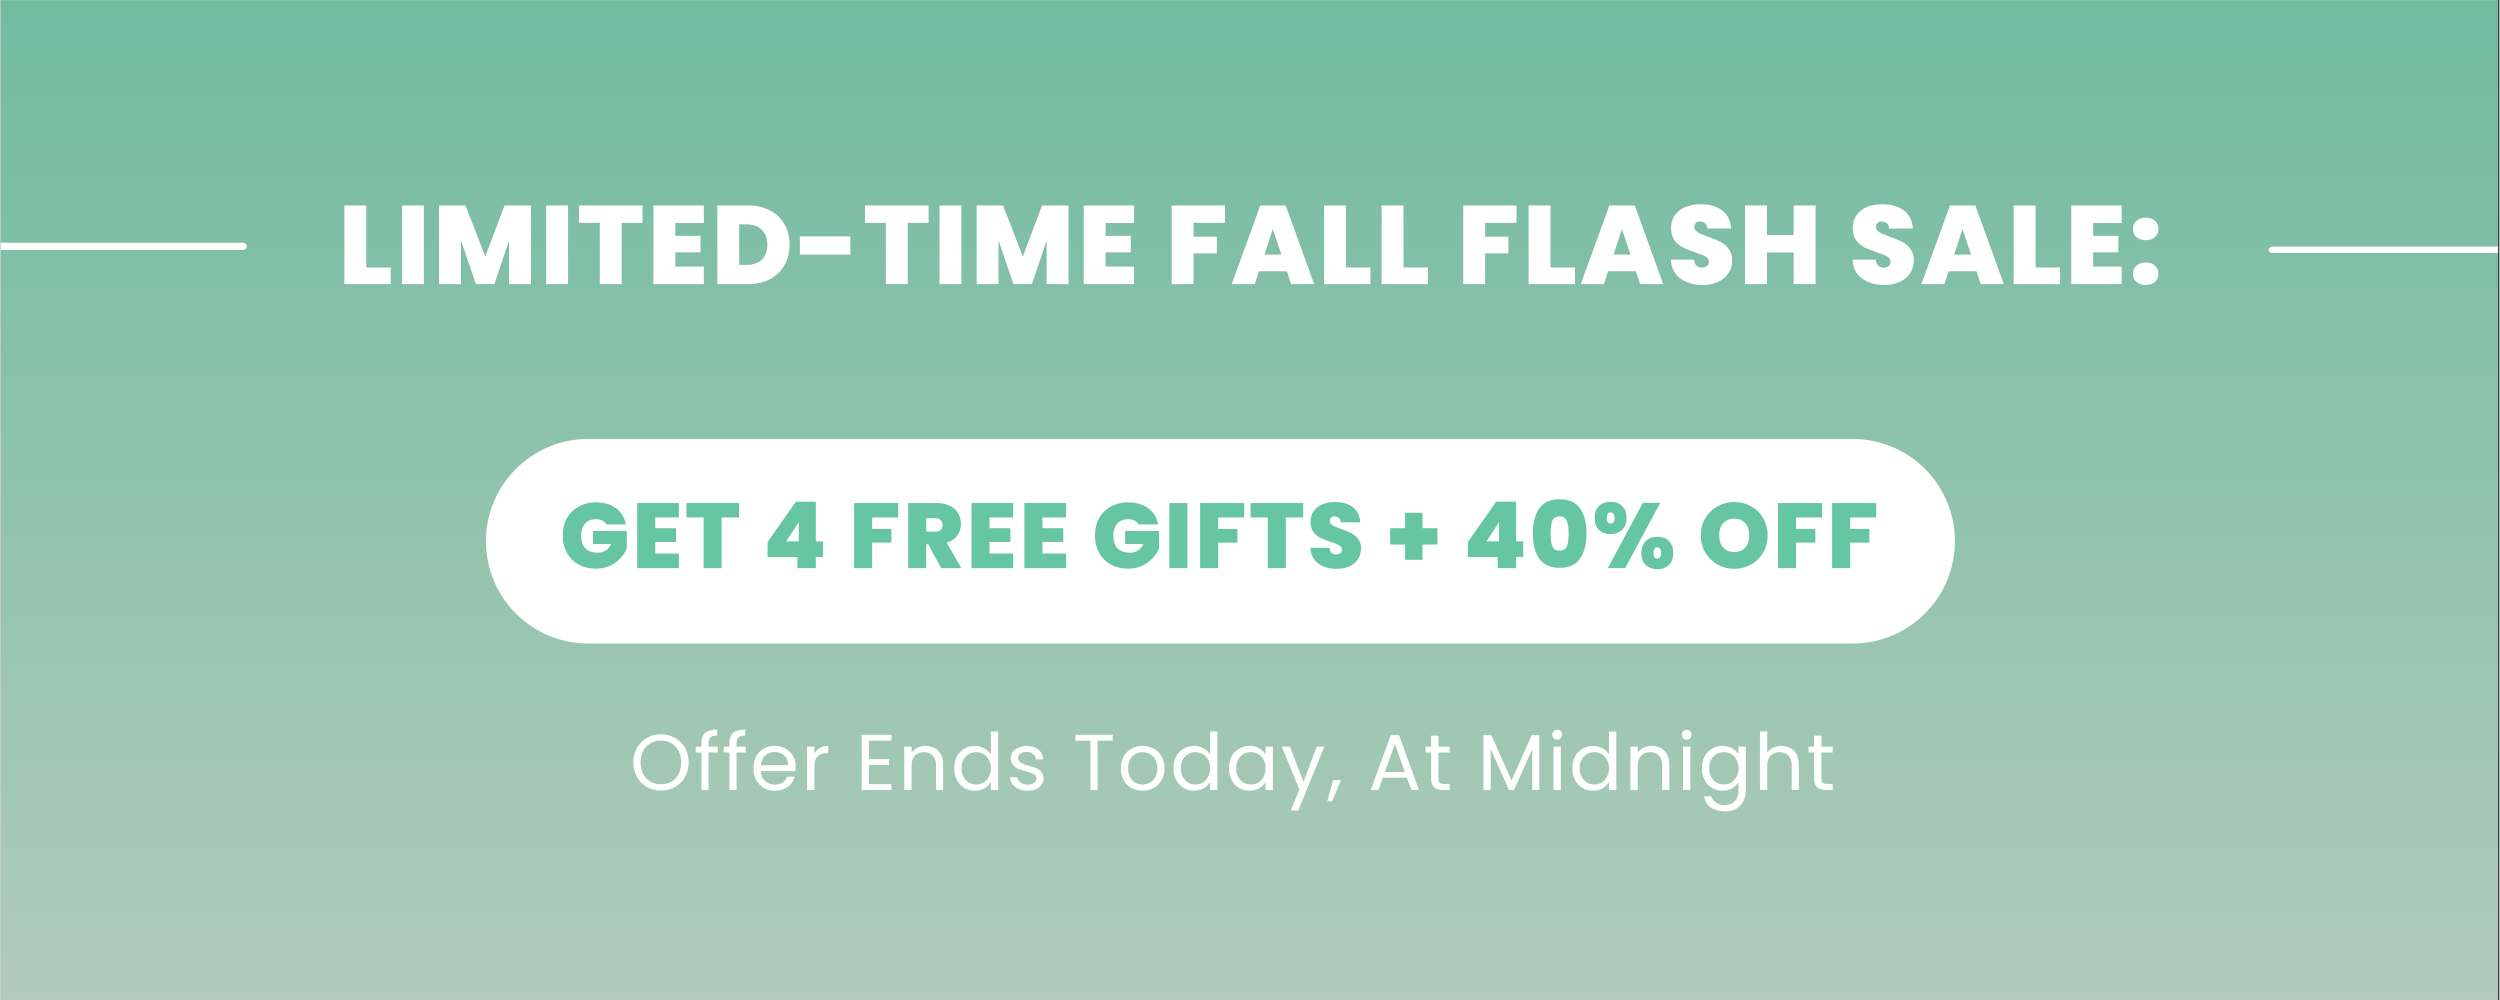 <svg xmlns="http://www.w3.org/2000/svg" xmlns:xlink="http://www.w3.org/1999/xlink" width="300" zoomAndPan="magnify" viewBox="0 0 224.88 90" height="120" preserveAspectRatio="xMidYMid meet" version="1.0"><rect x="0" y="0" width="224.88" height="90" fill="#333333" stroke="none"/><defs><g/><clipPath id="584a16d416"><path d="M 0 0.023 L 224.762 0.023 L 224.762 89.977 L 0 89.977 Z M 0 0.023 " clip-rule="nonzero"/></clipPath><linearGradient x1="150" gradientTransform="matrix(0.75, 0, 0, 0.75, 0, 0.024)" y1="-0" x2="150" gradientUnits="userSpaceOnUse" y2="120" id="a1ad4e2ee7"><stop stop-opacity="1" stop-color="rgb(44.31%, 73.329%, 63.139%)" offset="0"/><stop stop-opacity="1" stop-color="rgb(44.408%, 73.354%, 63.179%)" offset="0.008"/><stop stop-opacity="1" stop-color="rgb(44.603%, 73.402%, 63.258%)" offset="0.016"/><stop stop-opacity="1" stop-color="rgb(44.8%, 73.451%, 63.338%)" offset="0.023"/><stop stop-opacity="1" stop-color="rgb(44.995%, 73.502%, 63.417%)" offset="0.031"/><stop stop-opacity="1" stop-color="rgb(45.192%, 73.55%, 63.498%)" offset="0.039"/><stop stop-opacity="1" stop-color="rgb(45.387%, 73.599%, 63.577%)" offset="0.047"/><stop stop-opacity="1" stop-color="rgb(45.584%, 73.648%, 63.657%)" offset="0.055"/><stop stop-opacity="1" stop-color="rgb(45.779%, 73.697%, 63.736%)" offset="0.062"/><stop stop-opacity="1" stop-color="rgb(45.976%, 73.746%, 63.815%)" offset="0.07"/><stop stop-opacity="1" stop-color="rgb(46.172%, 73.795%, 63.895%)" offset="0.078"/><stop stop-opacity="1" stop-color="rgb(46.368%, 73.845%, 63.976%)" offset="0.086"/><stop stop-opacity="1" stop-color="rgb(46.564%, 73.894%, 64.055%)" offset="0.094"/><stop stop-opacity="1" stop-color="rgb(46.761%, 73.943%, 64.134%)" offset="0.102"/><stop stop-opacity="1" stop-color="rgb(46.956%, 73.991%, 64.214%)" offset="0.109"/><stop stop-opacity="1" stop-color="rgb(47.153%, 74.04%, 64.293%)" offset="0.117"/><stop stop-opacity="1" stop-color="rgb(47.348%, 74.089%, 64.374%)" offset="0.125"/><stop stop-opacity="1" stop-color="rgb(47.545%, 74.139%, 64.453%)" offset="0.133"/><stop stop-opacity="1" stop-color="rgb(47.74%, 74.188%, 64.532%)" offset="0.141"/><stop stop-opacity="1" stop-color="rgb(47.937%, 74.237%, 64.612%)" offset="0.148"/><stop stop-opacity="1" stop-color="rgb(48.132%, 74.286%, 64.691%)" offset="0.156"/><stop stop-opacity="1" stop-color="rgb(48.329%, 74.335%, 64.771%)" offset="0.164"/><stop stop-opacity="1" stop-color="rgb(48.524%, 74.384%, 64.851%)" offset="0.172"/><stop stop-opacity="1" stop-color="rgb(48.721%, 74.432%, 64.931%)" offset="0.18"/><stop stop-opacity="1" stop-color="rgb(48.917%, 74.483%, 65.01%)" offset="0.188"/><stop stop-opacity="1" stop-color="rgb(49.113%, 74.532%, 65.089%)" offset="0.195"/><stop stop-opacity="1" stop-color="rgb(49.309%, 74.58%, 65.169%)" offset="0.203"/><stop stop-opacity="1" stop-color="rgb(49.506%, 74.629%, 65.248%)" offset="0.211"/><stop stop-opacity="1" stop-color="rgb(49.701%, 74.678%, 65.329%)" offset="0.219"/><stop stop-opacity="1" stop-color="rgb(49.898%, 74.727%, 65.408%)" offset="0.227"/><stop stop-opacity="1" stop-color="rgb(50.093%, 74.777%, 65.488%)" offset="0.234"/><stop stop-opacity="1" stop-color="rgb(50.29%, 74.826%, 65.567%)" offset="0.242"/><stop stop-opacity="1" stop-color="rgb(50.485%, 74.875%, 65.646%)" offset="0.25"/><stop stop-opacity="1" stop-color="rgb(50.682%, 74.924%, 65.726%)" offset="0.258"/><stop stop-opacity="1" stop-color="rgb(50.877%, 74.973%, 65.807%)" offset="0.266"/><stop stop-opacity="1" stop-color="rgb(51.074%, 75.021%, 65.886%)" offset="0.273"/><stop stop-opacity="1" stop-color="rgb(51.27%, 75.07%, 65.965%)" offset="0.281"/><stop stop-opacity="1" stop-color="rgb(51.466%, 75.121%, 66.045%)" offset="0.289"/><stop stop-opacity="1" stop-color="rgb(51.662%, 75.169%, 66.124%)" offset="0.297"/><stop stop-opacity="1" stop-color="rgb(51.859%, 75.218%, 66.203%)" offset="0.305"/><stop stop-opacity="1" stop-color="rgb(52.054%, 75.267%, 66.284%)" offset="0.312"/><stop stop-opacity="1" stop-color="rgb(52.251%, 75.316%, 66.364%)" offset="0.32"/><stop stop-opacity="1" stop-color="rgb(52.446%, 75.365%, 66.443%)" offset="0.328"/><stop stop-opacity="1" stop-color="rgb(52.643%, 75.414%, 66.522%)" offset="0.336"/><stop stop-opacity="1" stop-color="rgb(52.84%, 75.464%, 66.602%)" offset="0.344"/><stop stop-opacity="1" stop-color="rgb(53.035%, 75.513%, 66.682%)" offset="0.352"/><stop stop-opacity="1" stop-color="rgb(53.232%, 75.562%, 66.762%)" offset="0.359"/><stop stop-opacity="1" stop-color="rgb(53.427%, 75.61%, 66.841%)" offset="0.367"/><stop stop-opacity="1" stop-color="rgb(53.624%, 75.659%, 66.92%)" offset="0.375"/><stop stop-opacity="1" stop-color="rgb(53.819%, 75.708%, 67%)" offset="0.383"/><stop stop-opacity="1" stop-color="rgb(54.016%, 75.758%, 67.079%)" offset="0.391"/><stop stop-opacity="1" stop-color="rgb(54.211%, 75.807%, 67.16%)" offset="0.398"/><stop stop-opacity="1" stop-color="rgb(54.408%, 75.856%, 67.239%)" offset="0.406"/><stop stop-opacity="1" stop-color="rgb(54.604%, 75.905%, 67.319%)" offset="0.414"/><stop stop-opacity="1" stop-color="rgb(54.8%, 75.954%, 67.398%)" offset="0.422"/><stop stop-opacity="1" stop-color="rgb(54.996%, 76.003%, 67.477%)" offset="0.43"/><stop stop-opacity="1" stop-color="rgb(55.193%, 76.051%, 67.557%)" offset="0.438"/><stop stop-opacity="1" stop-color="rgb(55.388%, 76.102%, 67.638%)" offset="0.445"/><stop stop-opacity="1" stop-color="rgb(55.585%, 76.151%, 67.717%)" offset="0.453"/><stop stop-opacity="1" stop-color="rgb(55.78%, 76.199%, 67.796%)" offset="0.461"/><stop stop-opacity="1" stop-color="rgb(55.977%, 76.248%, 67.876%)" offset="0.469"/><stop stop-opacity="1" stop-color="rgb(56.172%, 76.297%, 67.955%)" offset="0.477"/><stop stop-opacity="1" stop-color="rgb(56.369%, 76.346%, 68.034%)" offset="0.484"/><stop stop-opacity="1" stop-color="rgb(56.564%, 76.396%, 68.115%)" offset="0.492"/><stop stop-opacity="1" stop-color="rgb(56.761%, 76.445%, 68.195%)" offset="0.5"/><stop stop-opacity="1" stop-color="rgb(56.956%, 76.494%, 68.274%)" offset="0.508"/><stop stop-opacity="1" stop-color="rgb(57.153%, 76.543%, 68.353%)" offset="0.516"/><stop stop-opacity="1" stop-color="rgb(57.349%, 76.591%, 68.433%)" offset="0.523"/><stop stop-opacity="1" stop-color="rgb(57.545%, 76.64%, 68.513%)" offset="0.531"/><stop stop-opacity="1" stop-color="rgb(57.741%, 76.689%, 68.593%)" offset="0.539"/><stop stop-opacity="1" stop-color="rgb(57.938%, 76.74%, 68.672%)" offset="0.547"/><stop stop-opacity="1" stop-color="rgb(58.133%, 76.788%, 68.752%)" offset="0.555"/><stop stop-opacity="1" stop-color="rgb(58.33%, 76.837%, 68.831%)" offset="0.562"/><stop stop-opacity="1" stop-color="rgb(58.525%, 76.886%, 68.91%)" offset="0.57"/><stop stop-opacity="1" stop-color="rgb(58.722%, 76.935%, 68.991%)" offset="0.578"/><stop stop-opacity="1" stop-color="rgb(58.917%, 76.984%, 69.07%)" offset="0.586"/><stop stop-opacity="1" stop-color="rgb(59.114%, 77.034%, 69.15%)" offset="0.594"/><stop stop-opacity="1" stop-color="rgb(59.309%, 77.083%, 69.229%)" offset="0.602"/><stop stop-opacity="1" stop-color="rgb(59.506%, 77.132%, 69.308%)" offset="0.609"/><stop stop-opacity="1" stop-color="rgb(59.702%, 77.18%, 69.388%)" offset="0.617"/><stop stop-opacity="1" stop-color="rgb(59.898%, 77.229%, 69.469%)" offset="0.625"/><stop stop-opacity="1" stop-color="rgb(60.094%, 77.278%, 69.548%)" offset="0.633"/><stop stop-opacity="1" stop-color="rgb(60.291%, 77.327%, 69.627%)" offset="0.641"/><stop stop-opacity="1" stop-color="rgb(60.486%, 77.377%, 69.707%)" offset="0.648"/><stop stop-opacity="1" stop-color="rgb(60.683%, 77.426%, 69.786%)" offset="0.656"/><stop stop-opacity="1" stop-color="rgb(60.88%, 77.475%, 69.865%)" offset="0.664"/><stop stop-opacity="1" stop-color="rgb(61.075%, 77.524%, 69.946%)" offset="0.672"/><stop stop-opacity="1" stop-color="rgb(61.272%, 77.573%, 70.026%)" offset="0.68"/><stop stop-opacity="1" stop-color="rgb(61.467%, 77.621%, 70.105%)" offset="0.688"/><stop stop-opacity="1" stop-color="rgb(61.664%, 77.672%, 70.184%)" offset="0.695"/><stop stop-opacity="1" stop-color="rgb(61.859%, 77.721%, 70.264%)" offset="0.703"/><stop stop-opacity="1" stop-color="rgb(62.056%, 77.769%, 70.343%)" offset="0.711"/><stop stop-opacity="1" stop-color="rgb(62.251%, 77.818%, 70.424%)" offset="0.719"/><stop stop-opacity="1" stop-color="rgb(62.448%, 77.867%, 70.503%)" offset="0.727"/><stop stop-opacity="1" stop-color="rgb(62.643%, 77.916%, 70.583%)" offset="0.734"/><stop stop-opacity="1" stop-color="rgb(62.84%, 77.965%, 70.662%)" offset="0.742"/><stop stop-opacity="1" stop-color="rgb(63.036%, 78.015%, 70.741%)" offset="0.75"/><stop stop-opacity="1" stop-color="rgb(63.232%, 78.064%, 70.822%)" offset="0.758"/><stop stop-opacity="1" stop-color="rgb(63.428%, 78.113%, 70.901%)" offset="0.766"/><stop stop-opacity="1" stop-color="rgb(63.625%, 78.162%, 70.981%)" offset="0.773"/><stop stop-opacity="1" stop-color="rgb(63.82%, 78.21%, 71.06%)" offset="0.781"/><stop stop-opacity="1" stop-color="rgb(64.017%, 78.259%, 71.14%)" offset="0.789"/><stop stop-opacity="1" stop-color="rgb(64.212%, 78.31%, 71.219%)" offset="0.797"/><stop stop-opacity="1" stop-color="rgb(64.409%, 78.358%, 71.3%)" offset="0.805"/><stop stop-opacity="1" stop-color="rgb(64.604%, 78.407%, 71.379%)" offset="0.812"/><stop stop-opacity="1" stop-color="rgb(64.801%, 78.456%, 71.458%)" offset="0.82"/><stop stop-opacity="1" stop-color="rgb(64.996%, 78.505%, 71.538%)" offset="0.828"/><stop stop-opacity="1" stop-color="rgb(65.193%, 78.554%, 71.617%)" offset="0.836"/><stop stop-opacity="1" stop-color="rgb(65.388%, 78.603%, 71.696%)" offset="0.844"/><stop stop-opacity="1" stop-color="rgb(65.585%, 78.653%, 71.777%)" offset="0.852"/><stop stop-opacity="1" stop-color="rgb(65.781%, 78.702%, 71.857%)" offset="0.859"/><stop stop-opacity="1" stop-color="rgb(65.977%, 78.751%, 71.936%)" offset="0.867"/><stop stop-opacity="1" stop-color="rgb(66.173%, 78.799%, 72.015%)" offset="0.875"/><stop stop-opacity="1" stop-color="rgb(66.37%, 78.848%, 72.095%)" offset="0.883"/><stop stop-opacity="1" stop-color="rgb(66.565%, 78.897%, 72.174%)" offset="0.891"/><stop stop-opacity="1" stop-color="rgb(66.762%, 78.947%, 72.255%)" offset="0.898"/><stop stop-opacity="1" stop-color="rgb(66.957%, 78.996%, 72.334%)" offset="0.906"/><stop stop-opacity="1" stop-color="rgb(67.154%, 79.045%, 72.414%)" offset="0.914"/><stop stop-opacity="1" stop-color="rgb(67.349%, 79.094%, 72.493%)" offset="0.922"/><stop stop-opacity="1" stop-color="rgb(67.546%, 79.143%, 72.572%)" offset="0.93"/><stop stop-opacity="1" stop-color="rgb(67.741%, 79.192%, 72.652%)" offset="0.938"/><stop stop-opacity="1" stop-color="rgb(67.938%, 79.24%, 72.733%)" offset="0.945"/><stop stop-opacity="1" stop-color="rgb(68.134%, 79.291%, 72.812%)" offset="0.953"/><stop stop-opacity="1" stop-color="rgb(68.33%, 79.34%, 72.891%)" offset="0.961"/><stop stop-opacity="1" stop-color="rgb(68.526%, 79.388%, 72.971%)" offset="0.969"/><stop stop-opacity="1" stop-color="rgb(68.723%, 79.437%, 73.05%)" offset="0.977"/><stop stop-opacity="1" stop-color="rgb(68.919%, 79.486%, 73.131%)" offset="0.984"/><stop stop-opacity="1" stop-color="rgb(69.115%, 79.535%, 73.21%)" offset="0.992"/><stop stop-opacity="1" stop-color="rgb(69.312%, 79.585%, 73.289%)" offset="1"/></linearGradient><clipPath id="7d171865e5"><path d="M 0 21.75 L 23 21.75 L 23 22.5 L 0 22.5 Z M 0 21.75 " clip-rule="nonzero"/></clipPath><clipPath id="3ae0cb92da"><path d="M 204 22.02 L 224.762 22.02 L 224.762 22.77 L 204 22.77 Z M 204 22.02 " clip-rule="nonzero"/></clipPath><clipPath id="49d19fb74f"><path d="M 0.223 4 L 6 4 L 6 12 L 0.223 12 Z M 0.223 4 " clip-rule="nonzero"/></clipPath><clipPath id="bdd27f1b0f"><rect x="0" width="166" y="0" height="16"/></clipPath><clipPath id="2b97aa73ea"><path d="M 0.176 0.363 L 133 0.363 L 133 19 L 0.176 19 Z M 0.176 0.363 " clip-rule="nonzero"/></clipPath><clipPath id="7649b6817d"><rect x="0" width="134" y="0" height="20"/></clipPath><clipPath id="faff0e7f38"><rect x="0" width="111" y="0" height="12"/></clipPath></defs><g clip-path="url(#584a16d416)"><path fill="#ffffff" d="M 0 0.023 L 224.879 0.023 L 224.879 89.977 L 0 89.977 Z M 0 0.023 " fill-opacity="1" fill-rule="nonzero"/><path fill="url(#a1ad4e2ee7)" d="M 0 0.023 L 0 89.977 L 224.762 89.977 L 224.762 0.023 Z M 0 0.023 " fill-rule="nonzero"/></g><g clip-path="url(#7d171865e5)"><path fill="#ffffff" d="M -96.473 21.844 L 21.82 21.844 C 22 21.844 22.148 21.988 22.148 22.172 C 22.148 22.352 22 22.5 21.82 22.5 L -96.473 22.5 C -96.652 22.5 -96.801 22.352 -96.801 22.172 C -96.801 21.988 -96.652 21.844 -96.473 21.844 Z M -96.473 21.844 " fill-opacity="0.996" fill-rule="nonzero"/></g><g clip-path="url(#3ae0cb92da)"><path fill="#ffffff" d="M 204.402 22.203 L 306.094 22.203 C 306.25 22.203 306.375 22.332 306.375 22.484 C 306.375 22.641 306.25 22.77 306.094 22.77 L 204.402 22.77 C 204.246 22.77 204.121 22.641 204.121 22.484 C 204.121 22.332 204.246 22.203 204.402 22.203 Z M 204.402 22.203 " fill-opacity="0.996" fill-rule="nonzero"/></g><g transform="matrix(1, 0, 0, 1, 30, 14)"><g clip-path="url(#bdd27f1b0f)"><g clip-path="url(#49d19fb74f)"><g fill="#ffffff" fill-opacity="1"><g transform="translate(0.374, 11.571)"><g><path d="M 2.531 -1.5 L 4.734 -1.5 L 4.734 0 L 0.562 0 L 0.562 -7.078 L 2.531 -7.078 Z M 2.531 -1.5 "/></g></g></g></g><g fill="#ffffff" fill-opacity="1"><g transform="translate(5.554, 11.571)"><g><path d="M 2.531 -7.078 L 2.531 0 L 0.562 0 L 0.562 -7.078 Z M 2.531 -7.078 "/></g></g></g><g fill="#ffffff" fill-opacity="1"><g transform="translate(8.896, 11.571)"><g><path d="M 8.828 -7.078 L 8.828 0 L 6.859 0 L 6.859 -3.906 L 5.531 0 L 3.875 0 L 2.531 -3.938 L 2.531 0 L 0.562 0 L 0.562 -7.078 L 2.938 -7.078 L 4.719 -2.484 L 6.453 -7.078 Z M 8.828 -7.078 "/></g></g></g><g fill="#ffffff" fill-opacity="1"><g transform="translate(18.532, 11.571)"><g><path d="M 2.531 -7.078 L 2.531 0 L 0.562 0 L 0.562 -7.078 Z M 2.531 -7.078 "/></g></g></g><g fill="#ffffff" fill-opacity="1"><g transform="translate(21.874, 11.571)"><g><path d="M 5.891 -7.078 L 5.891 -5.516 L 4.016 -5.516 L 4.016 0 L 2.047 0 L 2.047 -5.516 L 0.172 -5.516 L 0.172 -7.078 Z M 5.891 -7.078 "/></g></g></g><g fill="#ffffff" fill-opacity="1"><g transform="translate(28.188, 11.571)"><g><path d="M 2.531 -5.5 L 2.531 -4.344 L 4.797 -4.344 L 4.797 -2.859 L 2.531 -2.859 L 2.531 -1.578 L 5.094 -1.578 L 5.094 0 L 0.562 0 L 0.562 -7.078 L 5.094 -7.078 L 5.094 -5.5 Z M 2.531 -5.5 "/></g></g></g><g fill="#ffffff" fill-opacity="1"><g transform="translate(33.939, 11.571)"><g><path d="M 3.359 -7.078 C 4.109 -7.078 4.758 -6.926 5.312 -6.625 C 5.875 -6.332 6.305 -5.914 6.609 -5.375 C 6.91 -4.844 7.062 -4.234 7.062 -3.547 C 7.062 -2.859 6.91 -2.25 6.609 -1.719 C 6.305 -1.188 5.875 -0.766 5.312 -0.453 C 4.75 -0.148 4.098 0 3.359 0 L 0.562 0 L 0.562 -7.078 Z M 3.219 -1.734 C 3.789 -1.734 4.238 -1.891 4.562 -2.203 C 4.895 -2.523 5.062 -2.973 5.062 -3.547 C 5.062 -4.129 4.895 -4.578 4.562 -4.891 C 4.238 -5.211 3.789 -5.375 3.219 -5.375 L 2.531 -5.375 L 2.531 -1.734 Z M 3.219 -1.734 "/></g></g></g><g fill="#ffffff" fill-opacity="1"><g transform="translate(41.568, 11.571)"><g><path d="M 4.906 -4.297 L 4.906 -2.656 L 0.359 -2.656 L 0.359 -4.297 Z M 4.906 -4.297 "/></g></g></g><g fill="#ffffff" fill-opacity="1"><g transform="translate(47.62, 11.571)"><g><path d="M 5.891 -7.078 L 5.891 -5.516 L 4.016 -5.516 L 4.016 0 L 2.047 0 L 2.047 -5.516 L 0.172 -5.516 L 0.172 -7.078 Z M 5.891 -7.078 "/></g></g></g><g fill="#ffffff" fill-opacity="1"><g transform="translate(53.934, 11.571)"><g><path d="M 2.531 -7.078 L 2.531 0 L 0.562 0 L 0.562 -7.078 Z M 2.531 -7.078 "/></g></g></g><g fill="#ffffff" fill-opacity="1"><g transform="translate(57.276, 11.571)"><g><path d="M 8.828 -7.078 L 8.828 0 L 6.859 0 L 6.859 -3.906 L 5.531 0 L 3.875 0 L 2.531 -3.938 L 2.531 0 L 0.562 0 L 0.562 -7.078 L 2.938 -7.078 L 4.719 -2.484 L 6.453 -7.078 Z M 8.828 -7.078 "/></g></g></g><g fill="#ffffff" fill-opacity="1"><g transform="translate(66.912, 11.571)"><g><path d="M 2.531 -5.5 L 2.531 -4.344 L 4.797 -4.344 L 4.797 -2.859 L 2.531 -2.859 L 2.531 -1.578 L 5.094 -1.578 L 5.094 0 L 0.562 0 L 0.562 -7.078 L 5.094 -7.078 L 5.094 -5.5 Z M 2.531 -5.5 "/></g></g></g><g fill="#ffffff" fill-opacity="1"><g transform="translate(72.663, 11.571)"><g/></g></g><g fill="#ffffff" fill-opacity="1"><g transform="translate(74.831, 11.571)"><g><path d="M 5.359 -7.078 L 5.359 -5.516 L 2.531 -5.516 L 2.531 -4.266 L 4.625 -4.266 L 4.625 -2.766 L 2.531 -2.766 L 2.531 0 L 0.562 0 L 0.562 -7.078 Z M 5.359 -7.078 "/></g></g></g><g fill="#ffffff" fill-opacity="1"><g transform="translate(80.713, 11.571)"><g><path d="M 5.047 -1.156 L 2.531 -1.156 L 2.156 0 L 0.078 0 L 2.656 -7.078 L 4.938 -7.078 L 7.5 0 L 5.422 0 Z M 4.547 -2.656 L 3.781 -4.953 L 3.031 -2.656 Z M 4.547 -2.656 "/></g></g></g><g fill="#ffffff" fill-opacity="1"><g transform="translate(88.542, 11.571)"><g><path d="M 2.531 -1.5 L 4.734 -1.5 L 4.734 0 L 0.562 0 L 0.562 -7.078 L 2.531 -7.078 Z M 2.531 -1.5 "/></g></g></g><g fill="#ffffff" fill-opacity="1"><g transform="translate(93.722, 11.571)"><g><path d="M 2.531 -1.5 L 4.734 -1.5 L 4.734 0 L 0.562 0 L 0.562 -7.078 L 2.531 -7.078 Z M 2.531 -1.5 "/></g></g></g><g fill="#ffffff" fill-opacity="1"><g transform="translate(98.901, 11.571)"><g/></g></g><g fill="#ffffff" fill-opacity="1"><g transform="translate(101.069, 11.571)"><g><path d="M 5.359 -7.078 L 5.359 -5.516 L 2.531 -5.516 L 2.531 -4.266 L 4.625 -4.266 L 4.625 -2.766 L 2.531 -2.766 L 2.531 0 L 0.562 0 L 0.562 -7.078 Z M 5.359 -7.078 "/></g></g></g><g fill="#ffffff" fill-opacity="1"><g transform="translate(106.951, 11.571)"><g><path d="M 2.531 -1.5 L 4.734 -1.5 L 4.734 0 L 0.562 0 L 0.562 -7.078 L 2.531 -7.078 Z M 2.531 -1.5 "/></g></g></g><g fill="#ffffff" fill-opacity="1"><g transform="translate(112.13, 11.571)"><g><path d="M 5.047 -1.156 L 2.531 -1.156 L 2.156 0 L 0.078 0 L 2.656 -7.078 L 4.938 -7.078 L 7.5 0 L 5.422 0 Z M 4.547 -2.656 L 3.781 -4.953 L 3.031 -2.656 Z M 4.547 -2.656 "/></g></g></g><g fill="#ffffff" fill-opacity="1"><g transform="translate(119.959, 11.571)"><g><path d="M 3.234 0.078 C 2.41 0.078 1.734 -0.117 1.203 -0.516 C 0.672 -0.91 0.391 -1.473 0.359 -2.203 L 2.453 -2.203 C 2.473 -1.953 2.547 -1.77 2.672 -1.656 C 2.797 -1.539 2.961 -1.484 3.172 -1.484 C 3.348 -1.484 3.492 -1.531 3.609 -1.625 C 3.723 -1.719 3.781 -1.844 3.781 -2 C 3.781 -2.207 3.68 -2.367 3.484 -2.484 C 3.297 -2.598 2.984 -2.723 2.547 -2.859 C 2.086 -3.016 1.711 -3.164 1.422 -3.312 C 1.141 -3.457 0.895 -3.664 0.688 -3.938 C 0.477 -4.219 0.375 -4.582 0.375 -5.031 C 0.375 -5.488 0.488 -5.879 0.719 -6.203 C 0.945 -6.523 1.258 -6.77 1.656 -6.938 C 2.062 -7.102 2.52 -7.188 3.031 -7.188 C 3.852 -7.188 4.508 -6.992 5 -6.609 C 5.488 -6.223 5.75 -5.688 5.781 -5 L 3.641 -5 C 3.641 -5.207 3.578 -5.363 3.453 -5.469 C 3.328 -5.582 3.164 -5.641 2.969 -5.641 C 2.82 -5.641 2.703 -5.594 2.609 -5.5 C 2.516 -5.414 2.469 -5.297 2.469 -5.141 C 2.469 -5.004 2.52 -4.883 2.625 -4.781 C 2.727 -4.688 2.859 -4.602 3.016 -4.531 C 3.172 -4.469 3.398 -4.379 3.703 -4.266 C 4.148 -4.109 4.52 -3.957 4.812 -3.812 C 5.102 -3.664 5.352 -3.453 5.562 -3.172 C 5.77 -2.898 5.875 -2.562 5.875 -2.156 C 5.875 -1.727 5.77 -1.348 5.562 -1.016 C 5.352 -0.68 5.047 -0.414 4.641 -0.219 C 4.242 -0.02 3.773 0.078 3.234 0.078 Z M 3.234 0.078 "/></g></g></g><g fill="#ffffff" fill-opacity="1"><g transform="translate(126.433, 11.571)"><g><path d="M 6.906 -7.078 L 6.906 0 L 4.938 0 L 4.938 -2.844 L 2.531 -2.844 L 2.531 0 L 0.562 0 L 0.562 -7.078 L 2.531 -7.078 L 2.531 -4.422 L 4.938 -4.422 L 4.938 -7.078 Z M 6.906 -7.078 "/></g></g></g><g fill="#ffffff" fill-opacity="1"><g transform="translate(134.142, 11.571)"><g/></g></g><g fill="#ffffff" fill-opacity="1"><g transform="translate(136.31, 11.571)"><g><path d="M 3.234 0.078 C 2.41 0.078 1.734 -0.117 1.203 -0.516 C 0.672 -0.91 0.391 -1.473 0.359 -2.203 L 2.453 -2.203 C 2.473 -1.953 2.547 -1.77 2.672 -1.656 C 2.797 -1.539 2.961 -1.484 3.172 -1.484 C 3.348 -1.484 3.492 -1.531 3.609 -1.625 C 3.723 -1.719 3.781 -1.844 3.781 -2 C 3.781 -2.207 3.68 -2.367 3.484 -2.484 C 3.297 -2.598 2.984 -2.723 2.547 -2.859 C 2.086 -3.016 1.711 -3.164 1.422 -3.312 C 1.141 -3.457 0.895 -3.664 0.688 -3.938 C 0.477 -4.219 0.375 -4.582 0.375 -5.031 C 0.375 -5.488 0.488 -5.879 0.719 -6.203 C 0.945 -6.523 1.258 -6.77 1.656 -6.938 C 2.062 -7.102 2.52 -7.188 3.031 -7.188 C 3.852 -7.188 4.508 -6.992 5 -6.609 C 5.488 -6.223 5.75 -5.688 5.781 -5 L 3.641 -5 C 3.641 -5.207 3.578 -5.363 3.453 -5.469 C 3.328 -5.582 3.164 -5.641 2.969 -5.641 C 2.82 -5.641 2.703 -5.594 2.609 -5.5 C 2.516 -5.414 2.469 -5.297 2.469 -5.141 C 2.469 -5.004 2.52 -4.883 2.625 -4.781 C 2.727 -4.688 2.859 -4.602 3.016 -4.531 C 3.172 -4.469 3.398 -4.379 3.703 -4.266 C 4.148 -4.109 4.52 -3.957 4.812 -3.812 C 5.102 -3.664 5.352 -3.453 5.562 -3.172 C 5.77 -2.898 5.875 -2.562 5.875 -2.156 C 5.875 -1.727 5.77 -1.348 5.562 -1.016 C 5.352 -0.68 5.047 -0.414 4.641 -0.219 C 4.242 -0.02 3.773 0.078 3.234 0.078 Z M 3.234 0.078 "/></g></g></g><g fill="#ffffff" fill-opacity="1"><g transform="translate(142.784, 11.571)"><g><path d="M 5.047 -1.156 L 2.531 -1.156 L 2.156 0 L 0.078 0 L 2.656 -7.078 L 4.938 -7.078 L 7.5 0 L 5.422 0 Z M 4.547 -2.656 L 3.781 -4.953 L 3.031 -2.656 Z M 4.547 -2.656 "/></g></g></g><g fill="#ffffff" fill-opacity="1"><g transform="translate(150.613, 11.571)"><g><path d="M 2.531 -1.5 L 4.734 -1.5 L 4.734 0 L 0.562 0 L 0.562 -7.078 L 2.531 -7.078 Z M 2.531 -1.5 "/></g></g></g><g fill="#ffffff" fill-opacity="1"><g transform="translate(155.793, 11.571)"><g><path d="M 2.531 -5.5 L 2.531 -4.344 L 4.797 -4.344 L 4.797 -2.859 L 2.531 -2.859 L 2.531 -1.578 L 5.094 -1.578 L 5.094 0 L 0.562 0 L 0.562 -7.078 L 5.094 -7.078 L 5.094 -5.5 Z M 2.531 -5.5 "/></g></g></g><g fill="#ffffff" fill-opacity="1"><g transform="translate(161.544, 11.571)"><g><path d="M 1.516 0.078 C 1.172 0.078 0.891 -0.016 0.672 -0.203 C 0.461 -0.398 0.359 -0.645 0.359 -0.938 C 0.359 -1.227 0.461 -1.469 0.672 -1.656 C 0.891 -1.852 1.172 -1.953 1.516 -1.953 C 1.859 -1.953 2.133 -1.852 2.344 -1.656 C 2.551 -1.469 2.656 -1.227 2.656 -0.938 C 2.656 -0.645 2.551 -0.398 2.344 -0.203 C 2.133 -0.016 1.859 0.078 1.516 0.078 Z M 1.516 -3.953 C 1.172 -3.953 0.891 -4.047 0.672 -4.234 C 0.461 -4.43 0.359 -4.676 0.359 -4.969 C 0.359 -5.258 0.461 -5.5 0.672 -5.688 C 0.891 -5.883 1.172 -5.984 1.516 -5.984 C 1.859 -5.984 2.133 -5.883 2.344 -5.688 C 2.551 -5.5 2.656 -5.258 2.656 -4.969 C 2.656 -4.676 2.551 -4.43 2.344 -4.234 C 2.133 -4.047 1.859 -3.953 1.516 -3.953 Z M 1.516 -3.953 "/></g></g></g></g></g><g transform="matrix(1, 0, 0, 1, 43, 39)"><g clip-path="url(#7649b6817d)"><g clip-path="url(#2b97aa73ea)"><path fill="#ffffff" d="M 9.883 0.504 L 123.676 0.504 C 126.117 0.504 128.461 1.473 130.188 3.199 C 131.914 4.926 132.883 7.27 132.883 9.711 C 132.883 12.152 131.914 14.492 130.188 16.219 C 128.461 17.945 126.117 18.918 123.676 18.918 L 9.883 18.918 C 4.801 18.918 0.676 14.797 0.676 9.711 C 0.676 4.625 4.801 0.504 9.883 0.504 Z M 9.883 0.504 " fill-opacity="1" fill-rule="nonzero"/></g><g fill="#66c6a4" fill-opacity="1"><g transform="translate(7.322, 12.133)"><g><path d="M 4.203 -3.938 C 4.109 -4.094 3.977 -4.207 3.812 -4.281 C 3.656 -4.363 3.461 -4.406 3.234 -4.406 C 2.828 -4.406 2.504 -4.27 2.266 -4 C 2.035 -3.738 1.922 -3.383 1.922 -2.938 C 1.922 -2.438 2.047 -2.051 2.297 -1.781 C 2.547 -1.52 2.914 -1.391 3.406 -1.391 C 3.969 -1.391 4.375 -1.648 4.625 -2.172 L 2.984 -2.172 L 2.984 -3.344 L 6.031 -3.344 L 6.031 -1.766 C 5.895 -1.453 5.703 -1.16 5.453 -0.891 C 5.211 -0.617 4.906 -0.395 4.531 -0.219 C 4.156 -0.039 3.723 0.047 3.234 0.047 C 2.648 0.047 2.129 -0.078 1.672 -0.328 C 1.223 -0.586 0.875 -0.941 0.625 -1.391 C 0.383 -1.836 0.266 -2.352 0.266 -2.938 C 0.266 -3.52 0.383 -4.035 0.625 -4.484 C 0.875 -4.93 1.223 -5.281 1.672 -5.531 C 2.129 -5.789 2.648 -5.922 3.234 -5.922 C 3.973 -5.922 4.582 -5.742 5.062 -5.391 C 5.539 -5.035 5.836 -4.551 5.953 -3.938 Z M 4.203 -3.938 "/></g></g></g><g fill="#66c6a4" fill-opacity="1"><g transform="translate(13.818, 12.133)"><g><path d="M 2.094 -4.562 L 2.094 -3.594 L 3.969 -3.594 L 3.969 -2.359 L 2.094 -2.359 L 2.094 -1.312 L 4.219 -1.312 L 4.219 0 L 0.469 0 L 0.469 -5.859 L 4.219 -5.859 L 4.219 -4.562 Z M 2.094 -4.562 "/></g></g></g><g fill="#66c6a4" fill-opacity="1"><g transform="translate(18.578, 12.133)"><g><path d="M 4.875 -5.859 L 4.875 -4.562 L 3.312 -4.562 L 3.312 0 L 1.688 0 L 1.688 -4.562 L 0.141 -4.562 L 0.141 -5.859 Z M 4.875 -5.859 "/></g></g></g><g fill="#66c6a4" fill-opacity="1"><g transform="translate(23.803, 12.133)"><g/></g></g><g fill="#66c6a4" fill-opacity="1"><g transform="translate(25.598, 12.133)"><g><path d="M 0.422 -1 L 0.422 -2.344 L 2.969 -5.984 L 4.766 -5.984 L 4.766 -2.406 L 5.406 -2.406 L 5.406 -1 L 4.766 -1 L 4.766 0 L 3.109 0 L 3.109 -1 Z M 3.234 -4.141 L 2.094 -2.406 L 3.234 -2.406 Z M 3.234 -4.141 "/></g></g></g><g fill="#66c6a4" fill-opacity="1"><g transform="translate(31.546, 12.133)"><g/></g></g><g fill="#66c6a4" fill-opacity="1"><g transform="translate(33.34, 12.133)"><g><path d="M 4.438 -5.859 L 4.438 -4.562 L 2.094 -4.562 L 2.094 -3.531 L 3.828 -3.531 L 3.828 -2.297 L 2.094 -2.297 L 2.094 0 L 0.469 0 L 0.469 -5.859 Z M 4.438 -5.859 "/></g></g></g><g fill="#66c6a4" fill-opacity="1"><g transform="translate(38.208, 12.133)"><g><path d="M 3.438 0 L 2.266 -2.156 L 2.094 -2.156 L 2.094 0 L 0.469 0 L 0.469 -5.859 L 3.031 -5.859 C 3.5 -5.859 3.895 -5.773 4.219 -5.609 C 4.551 -5.453 4.801 -5.227 4.969 -4.938 C 5.133 -4.656 5.219 -4.336 5.219 -3.984 C 5.219 -3.586 5.109 -3.238 4.891 -2.938 C 4.672 -2.633 4.352 -2.414 3.938 -2.281 L 5.25 0 Z M 2.094 -3.281 L 2.906 -3.281 C 3.125 -3.281 3.285 -3.332 3.391 -3.438 C 3.504 -3.539 3.562 -3.691 3.562 -3.891 C 3.562 -4.078 3.504 -4.223 3.391 -4.328 C 3.273 -4.441 3.113 -4.5 2.906 -4.5 L 2.094 -4.5 Z M 2.094 -3.281 "/></g></g></g><g fill="#66c6a4" fill-opacity="1"><g transform="translate(43.906, 12.133)"><g><path d="M 2.094 -4.562 L 2.094 -3.594 L 3.969 -3.594 L 3.969 -2.359 L 2.094 -2.359 L 2.094 -1.312 L 4.219 -1.312 L 4.219 0 L 0.469 0 L 0.469 -5.859 L 4.219 -5.859 L 4.219 -4.562 Z M 2.094 -4.562 "/></g></g></g><g fill="#66c6a4" fill-opacity="1"><g transform="translate(48.666, 12.133)"><g><path d="M 2.094 -4.562 L 2.094 -3.594 L 3.969 -3.594 L 3.969 -2.359 L 2.094 -2.359 L 2.094 -1.312 L 4.219 -1.312 L 4.219 0 L 0.469 0 L 0.469 -5.859 L 4.219 -5.859 L 4.219 -4.562 Z M 2.094 -4.562 "/></g></g></g><g fill="#66c6a4" fill-opacity="1"><g transform="translate(53.426, 12.133)"><g/></g></g><g fill="#66c6a4" fill-opacity="1"><g transform="translate(55.221, 12.133)"><g><path d="M 4.203 -3.938 C 4.109 -4.094 3.977 -4.207 3.812 -4.281 C 3.656 -4.363 3.461 -4.406 3.234 -4.406 C 2.828 -4.406 2.504 -4.27 2.266 -4 C 2.035 -3.738 1.922 -3.383 1.922 -2.938 C 1.922 -2.438 2.047 -2.051 2.297 -1.781 C 2.547 -1.52 2.914 -1.391 3.406 -1.391 C 3.969 -1.391 4.375 -1.648 4.625 -2.172 L 2.984 -2.172 L 2.984 -3.344 L 6.031 -3.344 L 6.031 -1.766 C 5.895 -1.453 5.703 -1.16 5.453 -0.891 C 5.211 -0.617 4.906 -0.395 4.531 -0.219 C 4.156 -0.039 3.723 0.047 3.234 0.047 C 2.648 0.047 2.129 -0.078 1.672 -0.328 C 1.223 -0.586 0.875 -0.941 0.625 -1.391 C 0.383 -1.836 0.266 -2.352 0.266 -2.938 C 0.266 -3.52 0.383 -4.035 0.625 -4.484 C 0.875 -4.93 1.223 -5.281 1.672 -5.531 C 2.129 -5.789 2.648 -5.922 3.234 -5.922 C 3.973 -5.922 4.582 -5.742 5.062 -5.391 C 5.539 -5.035 5.836 -4.551 5.953 -3.938 Z M 4.203 -3.938 "/></g></g></g><g fill="#66c6a4" fill-opacity="1"><g transform="translate(61.717, 12.133)"><g><path d="M 2.094 -5.859 L 2.094 0 L 0.469 0 L 0.469 -5.859 Z M 2.094 -5.859 "/></g></g></g><g fill="#66c6a4" fill-opacity="1"><g transform="translate(64.483, 12.133)"><g><path d="M 4.438 -5.859 L 4.438 -4.562 L 2.094 -4.562 L 2.094 -3.531 L 3.828 -3.531 L 3.828 -2.297 L 2.094 -2.297 L 2.094 0 L 0.469 0 L 0.469 -5.859 Z M 4.438 -5.859 "/></g></g></g><g fill="#66c6a4" fill-opacity="1"><g transform="translate(69.351, 12.133)"><g><path d="M 4.875 -5.859 L 4.875 -4.562 L 3.312 -4.562 L 3.312 0 L 1.688 0 L 1.688 -4.562 L 0.141 -4.562 L 0.141 -5.859 Z M 4.875 -5.859 "/></g></g></g><g fill="#66c6a4" fill-opacity="1"><g transform="translate(74.576, 12.133)"><g><path d="M 2.672 0.062 C 1.992 0.062 1.438 -0.098 1 -0.422 C 0.562 -0.754 0.328 -1.223 0.297 -1.828 L 2.031 -1.828 C 2.039 -1.617 2.098 -1.469 2.203 -1.375 C 2.316 -1.281 2.457 -1.234 2.625 -1.234 C 2.77 -1.234 2.891 -1.27 2.984 -1.344 C 3.086 -1.414 3.141 -1.52 3.141 -1.656 C 3.141 -1.82 3.055 -1.953 2.891 -2.047 C 2.734 -2.141 2.473 -2.25 2.109 -2.375 C 1.723 -2.5 1.41 -2.617 1.172 -2.734 C 0.941 -2.859 0.738 -3.035 0.562 -3.266 C 0.395 -3.492 0.312 -3.797 0.312 -4.172 C 0.312 -4.547 0.406 -4.863 0.594 -5.125 C 0.781 -5.395 1.039 -5.598 1.375 -5.734 C 1.707 -5.879 2.082 -5.953 2.5 -5.953 C 3.188 -5.953 3.734 -5.789 4.141 -5.469 C 4.547 -5.156 4.758 -4.707 4.781 -4.125 L 3.016 -4.125 C 3.016 -4.301 2.961 -4.43 2.859 -4.516 C 2.754 -4.609 2.617 -4.656 2.453 -4.656 C 2.336 -4.656 2.238 -4.617 2.156 -4.547 C 2.082 -4.484 2.047 -4.383 2.047 -4.25 C 2.047 -4.133 2.086 -4.035 2.172 -3.953 C 2.254 -3.879 2.359 -3.812 2.484 -3.75 C 2.617 -3.695 2.812 -3.625 3.062 -3.531 C 3.426 -3.406 3.727 -3.281 3.969 -3.156 C 4.219 -3.031 4.426 -2.852 4.594 -2.625 C 4.77 -2.406 4.859 -2.125 4.859 -1.781 C 4.859 -1.426 4.77 -1.109 4.594 -0.828 C 4.426 -0.555 4.176 -0.336 3.844 -0.172 C 3.508 -0.016 3.117 0.062 2.672 0.062 Z M 2.672 0.062 "/></g></g></g><g fill="#66c6a4" fill-opacity="1"><g transform="translate(79.934, 12.133)"><g/></g></g><g fill="#66c6a4" fill-opacity="1"><g transform="translate(81.728, 12.133)"><g><path d="M 4.578 -2.125 L 3.234 -2.125 L 3.234 -0.75 L 1.672 -0.75 L 1.672 -2.125 L 0.328 -2.125 L 0.328 -3.594 L 1.672 -3.594 L 1.672 -4.984 L 3.234 -4.984 L 3.234 -3.594 L 4.578 -3.594 Z M 4.578 -2.125 "/></g></g></g><g fill="#66c6a4" fill-opacity="1"><g transform="translate(86.829, 12.133)"><g/></g></g><g fill="#66c6a4" fill-opacity="1"><g transform="translate(88.623, 12.133)"><g><path d="M 0.422 -1 L 0.422 -2.344 L 2.969 -5.984 L 4.766 -5.984 L 4.766 -2.406 L 5.406 -2.406 L 5.406 -1 L 4.766 -1 L 4.766 0 L 3.109 0 L 3.109 -1 Z M 3.234 -4.141 L 2.094 -2.406 L 3.234 -2.406 Z M 3.234 -4.141 "/></g></g></g><g fill="#66c6a4" fill-opacity="1"><g transform="translate(94.571, 12.133)"><g><path d="M 0.328 -3.125 C 0.328 -4.082 0.52 -4.832 0.906 -5.375 C 1.289 -5.926 1.898 -6.203 2.734 -6.203 C 3.566 -6.203 4.176 -5.926 4.562 -5.375 C 4.957 -4.832 5.156 -4.082 5.156 -3.125 C 5.156 -2.156 4.957 -1.395 4.562 -0.844 C 4.176 -0.301 3.566 -0.031 2.734 -0.031 C 1.898 -0.031 1.289 -0.301 0.906 -0.844 C 0.52 -1.395 0.328 -2.156 0.328 -3.125 Z M 3.547 -3.125 C 3.547 -3.625 3.488 -4.004 3.375 -4.266 C 3.27 -4.523 3.055 -4.656 2.734 -4.656 C 2.41 -4.656 2.191 -4.523 2.078 -4.266 C 1.973 -4.004 1.922 -3.625 1.922 -3.125 C 1.922 -2.613 1.973 -2.227 2.078 -1.969 C 2.18 -1.707 2.398 -1.578 2.734 -1.578 C 3.066 -1.578 3.285 -1.707 3.391 -1.969 C 3.492 -2.227 3.547 -2.613 3.547 -3.125 Z M 3.547 -3.125 "/></g></g></g><g fill="#66c6a4" fill-opacity="1"><g transform="translate(100.236, 12.133)"><g><path d="M 0.219 -4.516 C 0.219 -4.984 0.348 -5.344 0.609 -5.594 C 0.879 -5.844 1.227 -5.969 1.656 -5.969 C 2.082 -5.969 2.426 -5.844 2.688 -5.594 C 2.957 -5.344 3.094 -4.984 3.094 -4.516 C 3.094 -4.047 2.957 -3.688 2.688 -3.438 C 2.426 -3.188 2.082 -3.062 1.656 -3.062 C 1.227 -3.062 0.879 -3.188 0.609 -3.438 C 0.348 -3.688 0.219 -4.047 0.219 -4.516 Z M 6.125 -5.875 L 2.969 0 L 1.406 0 L 4.562 -5.875 Z M 1.656 -5.016 C 1.426 -5.016 1.312 -4.848 1.312 -4.516 C 1.312 -4.18 1.426 -4.016 1.656 -4.016 C 1.77 -4.016 1.859 -4.055 1.922 -4.141 C 1.984 -4.223 2.016 -4.348 2.016 -4.516 C 2.016 -4.68 1.984 -4.805 1.922 -4.891 C 1.859 -4.973 1.77 -5.016 1.656 -5.016 Z M 4.422 -1.375 C 4.422 -1.832 4.555 -2.188 4.828 -2.438 C 5.098 -2.695 5.445 -2.828 5.875 -2.828 C 6.301 -2.828 6.645 -2.695 6.906 -2.438 C 7.164 -2.188 7.297 -1.832 7.297 -1.375 C 7.297 -0.906 7.164 -0.539 6.906 -0.281 C 6.645 -0.031 6.301 0.094 5.875 0.094 C 5.445 0.094 5.098 -0.031 4.828 -0.281 C 4.555 -0.539 4.422 -0.906 4.422 -1.375 Z M 5.859 -1.875 C 5.629 -1.875 5.516 -1.707 5.516 -1.375 C 5.516 -1.031 5.629 -0.859 5.859 -0.859 C 5.961 -0.859 6.047 -0.898 6.109 -0.984 C 6.172 -1.078 6.203 -1.207 6.203 -1.375 C 6.203 -1.531 6.172 -1.648 6.109 -1.734 C 6.047 -1.828 5.961 -1.875 5.859 -1.875 Z M 5.859 -1.875 "/></g></g></g><g fill="#66c6a4" fill-opacity="1"><g transform="translate(107.953, 12.133)"><g/></g></g><g fill="#66c6a4" fill-opacity="1"><g transform="translate(109.748, 12.133)"><g><path d="M 3.281 0.062 C 2.727 0.062 2.223 -0.066 1.766 -0.328 C 1.305 -0.586 0.941 -0.945 0.672 -1.406 C 0.398 -1.863 0.266 -2.379 0.266 -2.953 C 0.266 -3.523 0.398 -4.039 0.672 -4.5 C 0.941 -4.957 1.305 -5.312 1.766 -5.562 C 2.223 -5.82 2.727 -5.953 3.281 -5.953 C 3.832 -5.953 4.336 -5.82 4.797 -5.562 C 5.254 -5.312 5.613 -4.957 5.875 -4.5 C 6.145 -4.039 6.281 -3.523 6.281 -2.953 C 6.281 -2.379 6.145 -1.863 5.875 -1.406 C 5.613 -0.945 5.25 -0.586 4.781 -0.328 C 4.32 -0.066 3.82 0.062 3.281 0.062 Z M 3.281 -1.453 C 3.695 -1.453 4.023 -1.586 4.266 -1.859 C 4.504 -2.129 4.625 -2.492 4.625 -2.953 C 4.625 -3.422 4.504 -3.785 4.266 -4.047 C 4.023 -4.316 3.695 -4.453 3.281 -4.453 C 2.852 -4.453 2.52 -4.316 2.281 -4.047 C 2.039 -3.785 1.922 -3.422 1.922 -2.953 C 1.922 -2.492 2.039 -2.129 2.281 -1.859 C 2.52 -1.586 2.852 -1.453 3.281 -1.453 Z M 3.281 -1.453 "/></g></g></g><g fill="#66c6a4" fill-opacity="1"><g transform="translate(116.493, 12.133)"><g><path d="M 4.438 -5.859 L 4.438 -4.562 L 2.094 -4.562 L 2.094 -3.531 L 3.828 -3.531 L 3.828 -2.297 L 2.094 -2.297 L 2.094 0 L 0.469 0 L 0.469 -5.859 Z M 4.438 -5.859 "/></g></g></g><g fill="#66c6a4" fill-opacity="1"><g transform="translate(121.361, 12.133)"><g><path d="M 4.438 -5.859 L 4.438 -4.562 L 2.094 -4.562 L 2.094 -3.531 L 3.828 -3.531 L 3.828 -2.297 L 2.094 -2.297 L 2.094 0 L 0.469 0 L 0.469 -5.859 Z M 4.438 -5.859 "/></g></g></g></g></g><g transform="matrix(1, 0, 0, 1, 55, 63)"><g clip-path="url(#faff0e7f38)"><g fill="#ffffff" fill-opacity="1"><g transform="translate(1.623, 8.102)"><g><path d="M 2.797 0.047 C 2.336 0.047 1.914 -0.055 1.531 -0.266 C 1.156 -0.484 0.859 -0.785 0.641 -1.172 C 0.422 -1.566 0.312 -2.004 0.312 -2.484 C 0.312 -2.973 0.422 -3.41 0.641 -3.797 C 0.859 -4.18 1.156 -4.477 1.531 -4.688 C 1.914 -4.906 2.336 -5.016 2.797 -5.016 C 3.266 -5.016 3.688 -4.906 4.062 -4.688 C 4.445 -4.477 4.75 -4.18 4.969 -3.797 C 5.188 -3.41 5.297 -2.973 5.297 -2.484 C 5.297 -1.992 5.188 -1.555 4.969 -1.172 C 4.75 -0.785 4.445 -0.484 4.062 -0.266 C 3.688 -0.055 3.266 0.047 2.797 0.047 Z M 2.797 -0.516 C 3.141 -0.516 3.453 -0.594 3.734 -0.75 C 4.016 -0.914 4.234 -1.145 4.391 -1.438 C 4.547 -1.738 4.625 -2.086 4.625 -2.484 C 4.625 -2.879 4.547 -3.223 4.391 -3.516 C 4.234 -3.816 4.016 -4.047 3.734 -4.203 C 3.461 -4.367 3.148 -4.453 2.797 -4.453 C 2.441 -4.453 2.129 -4.367 1.859 -4.203 C 1.586 -4.047 1.367 -3.816 1.203 -3.516 C 1.047 -3.223 0.969 -2.879 0.969 -2.484 C 0.969 -2.086 1.047 -1.738 1.203 -1.438 C 1.367 -1.145 1.586 -0.914 1.859 -0.75 C 2.141 -0.594 2.453 -0.516 2.797 -0.516 Z M 2.797 -0.516 "/></g></g></g><g fill="#ffffff" fill-opacity="1"><g transform="translate(7.397, 8.102)"><g><path d="M 2.141 -3.375 L 1.312 -3.375 L 1.312 0 L 0.672 0 L 0.672 -3.375 L 0.156 -3.375 L 0.156 -3.906 L 0.672 -3.906 L 0.672 -4.188 C 0.672 -4.625 0.781 -4.941 1 -5.141 C 1.227 -5.336 1.594 -5.438 2.094 -5.438 L 2.094 -4.906 C 1.812 -4.906 1.609 -4.848 1.484 -4.734 C 1.367 -4.617 1.312 -4.438 1.312 -4.188 L 1.312 -3.906 L 2.141 -3.906 Z M 2.141 -3.375 "/></g></g></g><g fill="#ffffff" fill-opacity="1"><g transform="translate(9.918, 8.102)"><g><path d="M 2.141 -3.375 L 1.312 -3.375 L 1.312 0 L 0.672 0 L 0.672 -3.375 L 0.156 -3.375 L 0.156 -3.906 L 0.672 -3.906 L 0.672 -4.188 C 0.672 -4.625 0.781 -4.941 1 -5.141 C 1.227 -5.336 1.594 -5.438 2.094 -5.438 L 2.094 -4.906 C 1.812 -4.906 1.609 -4.848 1.484 -4.734 C 1.367 -4.617 1.312 -4.438 1.312 -4.188 L 1.312 -3.906 L 2.141 -3.906 Z M 2.141 -3.375 "/></g></g></g><g fill="#ffffff" fill-opacity="1"><g transform="translate(12.439, 8.102)"><g><path d="M 4.109 -2.109 C 4.109 -1.984 4.102 -1.848 4.094 -1.703 L 0.969 -1.703 C 0.988 -1.328 1.117 -1.031 1.359 -0.812 C 1.598 -0.594 1.891 -0.484 2.234 -0.484 C 2.516 -0.484 2.75 -0.547 2.938 -0.672 C 3.125 -0.805 3.254 -0.984 3.328 -1.203 L 4.031 -1.203 C 3.926 -0.828 3.719 -0.52 3.406 -0.281 C 3.094 -0.051 2.703 0.062 2.234 0.062 C 1.867 0.062 1.539 -0.02 1.25 -0.188 C 0.957 -0.352 0.727 -0.586 0.562 -0.891 C 0.395 -1.203 0.312 -1.555 0.312 -1.953 C 0.312 -2.359 0.391 -2.711 0.547 -3.016 C 0.711 -3.328 0.941 -3.562 1.234 -3.719 C 1.523 -3.883 1.859 -3.969 2.234 -3.969 C 2.609 -3.969 2.938 -3.883 3.219 -3.719 C 3.5 -3.562 3.719 -3.344 3.875 -3.062 C 4.031 -2.781 4.109 -2.461 4.109 -2.109 Z M 3.438 -2.234 C 3.438 -2.484 3.379 -2.695 3.266 -2.875 C 3.16 -3.051 3.016 -3.188 2.828 -3.281 C 2.641 -3.375 2.43 -3.422 2.203 -3.422 C 1.879 -3.422 1.602 -3.316 1.375 -3.109 C 1.145 -2.898 1.008 -2.609 0.969 -2.234 Z M 3.438 -2.234 "/></g></g></g><g fill="#ffffff" fill-opacity="1"><g transform="translate(17.031, 8.102)"><g><path d="M 1.203 -3.266 C 1.316 -3.492 1.477 -3.664 1.688 -3.781 C 1.895 -3.906 2.148 -3.969 2.453 -3.969 L 2.453 -3.312 L 2.281 -3.312 C 1.562 -3.312 1.203 -2.914 1.203 -2.125 L 1.203 0 L 0.547 0 L 0.547 -3.906 L 1.203 -3.906 Z M 1.203 -3.266 "/></g></g></g><g fill="#ffffff" fill-opacity="1"><g transform="translate(19.865, 8.102)"><g/></g></g><g fill="#ffffff" fill-opacity="1"><g transform="translate(21.944, 8.102)"><g><path d="M 1.203 -4.438 L 1.203 -2.781 L 3 -2.781 L 3 -2.25 L 1.203 -2.25 L 1.203 -0.531 L 3.219 -0.531 L 3.219 0 L 0.547 0 L 0.547 -4.969 L 3.219 -4.969 L 3.219 -4.438 Z M 1.203 -4.438 "/></g></g></g><g fill="#ffffff" fill-opacity="1"><g transform="translate(25.775, 8.102)"><g><path d="M 2.453 -3.969 C 2.922 -3.969 3.301 -3.82 3.594 -3.531 C 3.895 -3.25 4.047 -2.836 4.047 -2.297 L 4.047 0 L 3.406 0 L 3.406 -2.203 C 3.406 -2.598 3.305 -2.895 3.109 -3.094 C 2.922 -3.301 2.656 -3.406 2.312 -3.406 C 1.969 -3.406 1.695 -3.297 1.5 -3.078 C 1.301 -2.867 1.203 -2.562 1.203 -2.156 L 1.203 0 L 0.547 0 L 0.547 -3.906 L 1.203 -3.906 L 1.203 -3.344 C 1.328 -3.539 1.5 -3.691 1.719 -3.797 C 1.938 -3.91 2.18 -3.969 2.453 -3.969 Z M 2.453 -3.969 "/></g></g></g><g fill="#ffffff" fill-opacity="1"><g transform="translate(30.51, 8.102)"><g><path d="M 0.312 -1.969 C 0.312 -2.363 0.391 -2.711 0.547 -3.016 C 0.711 -3.316 0.938 -3.551 1.219 -3.719 C 1.5 -3.883 1.816 -3.969 2.172 -3.969 C 2.473 -3.969 2.754 -3.895 3.016 -3.75 C 3.273 -3.613 3.473 -3.43 3.609 -3.203 L 3.609 -5.266 L 4.266 -5.266 L 4.266 0 L 3.609 0 L 3.609 -0.734 C 3.484 -0.504 3.297 -0.312 3.047 -0.156 C 2.797 -0.008 2.5 0.062 2.156 0.062 C 1.812 0.062 1.5 -0.02 1.219 -0.188 C 0.938 -0.363 0.711 -0.602 0.547 -0.906 C 0.391 -1.219 0.312 -1.57 0.312 -1.969 Z M 3.609 -1.953 C 3.609 -2.254 3.547 -2.516 3.422 -2.734 C 3.305 -2.953 3.148 -3.117 2.953 -3.234 C 2.754 -3.348 2.531 -3.406 2.281 -3.406 C 2.039 -3.406 1.82 -3.348 1.625 -3.234 C 1.426 -3.117 1.266 -2.953 1.141 -2.734 C 1.023 -2.516 0.969 -2.258 0.969 -1.969 C 0.969 -1.664 1.023 -1.406 1.141 -1.188 C 1.266 -0.969 1.426 -0.797 1.625 -0.672 C 1.82 -0.555 2.039 -0.5 2.281 -0.5 C 2.531 -0.5 2.754 -0.555 2.953 -0.672 C 3.148 -0.797 3.305 -0.969 3.422 -1.188 C 3.547 -1.406 3.609 -1.66 3.609 -1.953 Z M 3.609 -1.953 "/></g></g></g><g fill="#ffffff" fill-opacity="1"><g transform="translate(35.501, 8.102)"><g><path d="M 1.938 0.062 C 1.633 0.062 1.363 0.008 1.125 -0.094 C 0.883 -0.195 0.695 -0.336 0.562 -0.516 C 0.426 -0.703 0.348 -0.91 0.328 -1.141 L 1 -1.141 C 1.02 -0.953 1.113 -0.797 1.281 -0.672 C 1.445 -0.547 1.66 -0.484 1.922 -0.484 C 2.172 -0.484 2.363 -0.535 2.5 -0.641 C 2.645 -0.754 2.719 -0.895 2.719 -1.062 C 2.719 -1.227 2.641 -1.352 2.484 -1.438 C 2.336 -1.52 2.102 -1.602 1.781 -1.688 C 1.5 -1.758 1.266 -1.832 1.078 -1.906 C 0.898 -1.988 0.742 -2.109 0.609 -2.266 C 0.473 -2.422 0.406 -2.625 0.406 -2.875 C 0.406 -3.07 0.461 -3.254 0.578 -3.422 C 0.703 -3.586 0.875 -3.719 1.094 -3.812 C 1.312 -3.914 1.562 -3.969 1.844 -3.969 C 2.281 -3.969 2.629 -3.859 2.891 -3.641 C 3.16 -3.422 3.301 -3.125 3.312 -2.75 L 2.672 -2.75 C 2.66 -2.945 2.578 -3.109 2.422 -3.234 C 2.273 -3.359 2.078 -3.422 1.828 -3.422 C 1.586 -3.422 1.398 -3.367 1.266 -3.266 C 1.129 -3.172 1.062 -3.039 1.062 -2.875 C 1.062 -2.75 1.102 -2.645 1.188 -2.562 C 1.27 -2.477 1.375 -2.41 1.5 -2.359 C 1.625 -2.305 1.801 -2.25 2.031 -2.188 C 2.301 -2.113 2.523 -2.039 2.703 -1.969 C 2.879 -1.895 3.031 -1.785 3.156 -1.641 C 3.281 -1.492 3.348 -1.301 3.359 -1.062 C 3.359 -0.844 3.297 -0.648 3.172 -0.484 C 3.055 -0.316 2.891 -0.18 2.672 -0.078 C 2.453 0.016 2.207 0.062 1.938 0.062 Z M 1.938 0.062 "/></g></g></g><g fill="#ffffff" fill-opacity="1"><g transform="translate(39.396, 8.102)"><g/></g></g><g fill="#ffffff" fill-opacity="1"><g transform="translate(41.475, 8.102)"><g><path d="M 3.609 -4.969 L 3.609 -4.438 L 2.25 -4.438 L 2.25 0 L 1.609 0 L 1.609 -4.438 L 0.25 -4.438 L 0.25 -4.969 Z M 3.609 -4.969 "/></g></g></g><g fill="#ffffff" fill-opacity="1"><g transform="translate(45.505, 8.102)"><g><path d="M 2.25 0.062 C 1.883 0.062 1.551 -0.02 1.25 -0.188 C 0.957 -0.352 0.727 -0.586 0.562 -0.891 C 0.395 -1.203 0.312 -1.555 0.312 -1.953 C 0.312 -2.359 0.395 -2.711 0.562 -3.016 C 0.738 -3.328 0.973 -3.562 1.266 -3.719 C 1.566 -3.883 1.906 -3.969 2.281 -3.969 C 2.645 -3.969 2.977 -3.883 3.281 -3.719 C 3.582 -3.562 3.816 -3.328 3.984 -3.016 C 4.16 -2.711 4.25 -2.359 4.25 -1.953 C 4.25 -1.555 4.16 -1.203 3.984 -0.891 C 3.805 -0.586 3.566 -0.352 3.266 -0.188 C 2.961 -0.02 2.625 0.062 2.25 0.062 Z M 2.25 -0.5 C 2.477 -0.5 2.695 -0.551 2.906 -0.656 C 3.113 -0.77 3.281 -0.938 3.406 -1.156 C 3.531 -1.375 3.594 -1.641 3.594 -1.953 C 3.594 -2.266 3.531 -2.531 3.406 -2.75 C 3.281 -2.969 3.117 -3.129 2.922 -3.234 C 2.723 -3.348 2.504 -3.406 2.266 -3.406 C 2.035 -3.406 1.82 -3.348 1.625 -3.234 C 1.426 -3.129 1.266 -2.969 1.141 -2.75 C 1.023 -2.531 0.969 -2.266 0.969 -1.953 C 0.969 -1.641 1.023 -1.375 1.141 -1.156 C 1.254 -0.938 1.41 -0.77 1.609 -0.656 C 1.805 -0.551 2.02 -0.5 2.25 -0.5 Z M 2.25 -0.5 "/></g></g></g><g fill="#ffffff" fill-opacity="1"><g transform="translate(50.24, 8.102)"><g><path d="M 0.312 -1.969 C 0.312 -2.363 0.391 -2.711 0.547 -3.016 C 0.711 -3.316 0.938 -3.551 1.219 -3.719 C 1.5 -3.883 1.816 -3.969 2.172 -3.969 C 2.473 -3.969 2.754 -3.895 3.016 -3.75 C 3.273 -3.613 3.473 -3.43 3.609 -3.203 L 3.609 -5.266 L 4.266 -5.266 L 4.266 0 L 3.609 0 L 3.609 -0.734 C 3.484 -0.504 3.297 -0.312 3.047 -0.156 C 2.797 -0.008 2.5 0.062 2.156 0.062 C 1.812 0.062 1.5 -0.02 1.219 -0.188 C 0.938 -0.363 0.711 -0.602 0.547 -0.906 C 0.391 -1.219 0.312 -1.57 0.312 -1.969 Z M 3.609 -1.953 C 3.609 -2.254 3.547 -2.516 3.422 -2.734 C 3.305 -2.953 3.148 -3.117 2.953 -3.234 C 2.754 -3.348 2.531 -3.406 2.281 -3.406 C 2.039 -3.406 1.82 -3.348 1.625 -3.234 C 1.426 -3.117 1.266 -2.953 1.141 -2.734 C 1.023 -2.516 0.969 -2.258 0.969 -1.969 C 0.969 -1.664 1.023 -1.406 1.141 -1.188 C 1.266 -0.969 1.426 -0.797 1.625 -0.672 C 1.82 -0.555 2.039 -0.5 2.281 -0.5 C 2.531 -0.5 2.754 -0.555 2.953 -0.672 C 3.148 -0.797 3.305 -0.969 3.422 -1.188 C 3.547 -1.406 3.609 -1.66 3.609 -1.953 Z M 3.609 -1.953 "/></g></g></g><g fill="#ffffff" fill-opacity="1"><g transform="translate(55.232, 8.102)"><g><path d="M 0.312 -1.969 C 0.312 -2.363 0.391 -2.711 0.547 -3.016 C 0.711 -3.316 0.938 -3.551 1.219 -3.719 C 1.5 -3.883 1.812 -3.969 2.156 -3.969 C 2.5 -3.969 2.797 -3.895 3.047 -3.75 C 3.297 -3.602 3.484 -3.414 3.609 -3.188 L 3.609 -3.906 L 4.266 -3.906 L 4.266 0 L 3.609 0 L 3.609 -0.734 C 3.484 -0.504 3.289 -0.312 3.031 -0.156 C 2.781 -0.008 2.488 0.062 2.156 0.062 C 1.801 0.062 1.484 -0.02 1.203 -0.188 C 0.93 -0.363 0.711 -0.602 0.547 -0.906 C 0.391 -1.219 0.312 -1.57 0.312 -1.969 Z M 3.609 -1.953 C 3.609 -2.254 3.547 -2.516 3.422 -2.734 C 3.305 -2.953 3.148 -3.117 2.953 -3.234 C 2.754 -3.348 2.531 -3.406 2.281 -3.406 C 2.039 -3.406 1.82 -3.348 1.625 -3.234 C 1.426 -3.117 1.266 -2.953 1.141 -2.734 C 1.023 -2.516 0.969 -2.258 0.969 -1.969 C 0.969 -1.664 1.023 -1.406 1.141 -1.188 C 1.266 -0.969 1.426 -0.797 1.625 -0.672 C 1.82 -0.555 2.039 -0.5 2.281 -0.5 C 2.531 -0.5 2.754 -0.555 2.953 -0.672 C 3.148 -0.797 3.305 -0.969 3.422 -1.188 C 3.547 -1.406 3.609 -1.66 3.609 -1.953 Z M 3.609 -1.953 "/></g></g></g><g fill="#ffffff" fill-opacity="1"><g transform="translate(60.223, 8.102)"><g><path d="M 3.906 -3.906 L 1.562 1.844 L 0.891 1.844 L 1.656 -0.047 L 0.078 -3.906 L 0.812 -3.906 L 2.031 -0.734 L 3.234 -3.906 Z M 3.906 -3.906 "/></g></g></g><g fill="#ffffff" fill-opacity="1"><g transform="translate(64.41, 8.102)"><g><path d="M 1.219 -0.891 L 0.422 1.016 L -0.016 1.016 L 0.5 -0.891 Z M 1.219 -0.891 "/></g></g></g><g fill="#ffffff" fill-opacity="1"><g transform="translate(65.997, 8.102)"><g/></g></g><g fill="#ffffff" fill-opacity="1"><g transform="translate(68.077, 8.102)"><g><path d="M 3.484 -1.109 L 1.312 -1.109 L 0.922 0 L 0.234 0 L 2.031 -4.938 L 2.781 -4.938 L 4.562 0 L 3.891 0 Z M 3.297 -1.625 L 2.406 -4.141 L 1.5 -1.625 Z M 3.297 -1.625 "/></g></g></g><g fill="#ffffff" fill-opacity="1"><g transform="translate(73.054, 8.102)"><g><path d="M 1.344 -3.375 L 1.344 -1.062 C 1.344 -0.875 1.379 -0.738 1.453 -0.656 C 1.535 -0.582 1.676 -0.547 1.875 -0.547 L 2.359 -0.547 L 2.359 0 L 1.781 0 C 1.414 0 1.141 -0.082 0.953 -0.25 C 0.773 -0.414 0.688 -0.688 0.688 -1.062 L 0.688 -3.375 L 0.188 -3.375 L 0.188 -3.906 L 0.688 -3.906 L 0.688 -4.891 L 1.344 -4.891 L 1.344 -3.906 L 2.359 -3.906 L 2.359 -3.375 Z M 1.344 -3.375 "/></g></g></g><g fill="#ffffff" fill-opacity="1"><g transform="translate(75.823, 8.102)"><g/></g></g><g fill="#ffffff" fill-opacity="1"><g transform="translate(77.903, 8.102)"><g><path d="M 5.578 -4.938 L 5.578 0 L 4.938 0 L 4.938 -3.672 L 3.297 0 L 2.844 0 L 1.203 -3.688 L 1.203 0 L 0.547 0 L 0.547 -4.938 L 1.25 -4.938 L 3.078 -0.859 L 4.891 -4.938 Z M 5.578 -4.938 "/></g></g></g><g fill="#ffffff" fill-opacity="1"><g transform="translate(84.211, 8.102)"><g><path d="M 0.891 -4.531 C 0.766 -4.531 0.656 -4.57 0.562 -4.656 C 0.477 -4.75 0.438 -4.859 0.438 -4.984 C 0.438 -5.109 0.477 -5.211 0.562 -5.297 C 0.656 -5.379 0.766 -5.422 0.891 -5.422 C 1.004 -5.422 1.102 -5.379 1.188 -5.297 C 1.27 -5.211 1.312 -5.109 1.312 -4.984 C 1.312 -4.859 1.27 -4.75 1.188 -4.656 C 1.102 -4.57 1.004 -4.531 0.891 -4.531 Z M 1.203 -3.906 L 1.203 0 L 0.547 0 L 0.547 -3.906 Z M 1.203 -3.906 "/></g></g></g><g fill="#ffffff" fill-opacity="1"><g transform="translate(86.141, 8.102)"><g><path d="M 0.312 -1.969 C 0.312 -2.363 0.391 -2.711 0.547 -3.016 C 0.711 -3.316 0.938 -3.551 1.219 -3.719 C 1.5 -3.883 1.816 -3.969 2.172 -3.969 C 2.473 -3.969 2.754 -3.895 3.016 -3.75 C 3.273 -3.613 3.473 -3.43 3.609 -3.203 L 3.609 -5.266 L 4.266 -5.266 L 4.266 0 L 3.609 0 L 3.609 -0.734 C 3.484 -0.504 3.297 -0.312 3.047 -0.156 C 2.797 -0.008 2.5 0.062 2.156 0.062 C 1.812 0.062 1.5 -0.02 1.219 -0.188 C 0.938 -0.363 0.711 -0.602 0.547 -0.906 C 0.391 -1.219 0.312 -1.57 0.312 -1.969 Z M 3.609 -1.953 C 3.609 -2.254 3.547 -2.516 3.422 -2.734 C 3.305 -2.953 3.148 -3.117 2.953 -3.234 C 2.754 -3.348 2.531 -3.406 2.281 -3.406 C 2.039 -3.406 1.82 -3.348 1.625 -3.234 C 1.426 -3.117 1.266 -2.953 1.141 -2.734 C 1.023 -2.516 0.969 -2.258 0.969 -1.969 C 0.969 -1.664 1.023 -1.406 1.141 -1.188 C 1.266 -0.969 1.426 -0.797 1.625 -0.672 C 1.82 -0.555 2.039 -0.5 2.281 -0.5 C 2.531 -0.5 2.754 -0.555 2.953 -0.672 C 3.148 -0.797 3.305 -0.969 3.422 -1.188 C 3.547 -1.406 3.609 -1.66 3.609 -1.953 Z M 3.609 -1.953 "/></g></g></g><g fill="#ffffff" fill-opacity="1"><g transform="translate(91.132, 8.102)"><g><path d="M 2.453 -3.969 C 2.922 -3.969 3.301 -3.82 3.594 -3.531 C 3.895 -3.25 4.047 -2.836 4.047 -2.297 L 4.047 0 L 3.406 0 L 3.406 -2.203 C 3.406 -2.598 3.305 -2.895 3.109 -3.094 C 2.922 -3.301 2.656 -3.406 2.312 -3.406 C 1.969 -3.406 1.695 -3.297 1.5 -3.078 C 1.301 -2.867 1.203 -2.562 1.203 -2.156 L 1.203 0 L 0.547 0 L 0.547 -3.906 L 1.203 -3.906 L 1.203 -3.344 C 1.328 -3.539 1.5 -3.691 1.719 -3.797 C 1.938 -3.91 2.18 -3.969 2.453 -3.969 Z M 2.453 -3.969 "/></g></g></g><g fill="#ffffff" fill-opacity="1"><g transform="translate(95.867, 8.102)"><g><path d="M 0.891 -4.531 C 0.766 -4.531 0.656 -4.57 0.562 -4.656 C 0.477 -4.75 0.438 -4.859 0.438 -4.984 C 0.438 -5.109 0.477 -5.211 0.562 -5.297 C 0.656 -5.379 0.766 -5.422 0.891 -5.422 C 1.004 -5.422 1.102 -5.379 1.188 -5.297 C 1.27 -5.211 1.312 -5.109 1.312 -4.984 C 1.312 -4.859 1.27 -4.75 1.188 -4.656 C 1.102 -4.57 1.004 -4.531 0.891 -4.531 Z M 1.203 -3.906 L 1.203 0 L 0.547 0 L 0.547 -3.906 Z M 1.203 -3.906 "/></g></g></g><g fill="#ffffff" fill-opacity="1"><g transform="translate(97.797, 8.102)"><g><path d="M 2.156 -3.969 C 2.5 -3.969 2.797 -3.895 3.047 -3.75 C 3.297 -3.602 3.484 -3.414 3.609 -3.188 L 3.609 -3.906 L 4.266 -3.906 L 4.266 0.078 C 4.266 0.441 4.188 0.758 4.031 1.031 C 3.883 1.312 3.672 1.531 3.391 1.688 C 3.109 1.844 2.781 1.922 2.406 1.922 C 1.883 1.922 1.453 1.801 1.109 1.562 C 0.773 1.32 0.578 0.988 0.516 0.562 L 1.156 0.562 C 1.227 0.801 1.375 0.992 1.594 1.141 C 1.82 1.285 2.094 1.359 2.406 1.359 C 2.758 1.359 3.047 1.242 3.266 1.016 C 3.492 0.797 3.609 0.484 3.609 0.078 L 3.609 -0.734 C 3.484 -0.504 3.297 -0.312 3.047 -0.156 C 2.797 -0.008 2.5 0.062 2.156 0.062 C 1.812 0.062 1.5 -0.02 1.219 -0.188 C 0.938 -0.363 0.711 -0.602 0.547 -0.906 C 0.391 -1.219 0.312 -1.57 0.312 -1.969 C 0.312 -2.363 0.391 -2.711 0.547 -3.016 C 0.711 -3.316 0.938 -3.551 1.219 -3.719 C 1.5 -3.883 1.812 -3.969 2.156 -3.969 Z M 3.609 -1.953 C 3.609 -2.254 3.547 -2.516 3.422 -2.734 C 3.305 -2.953 3.148 -3.117 2.953 -3.234 C 2.754 -3.348 2.531 -3.406 2.281 -3.406 C 2.039 -3.406 1.82 -3.348 1.625 -3.234 C 1.426 -3.117 1.266 -2.953 1.141 -2.734 C 1.023 -2.516 0.969 -2.258 0.969 -1.969 C 0.969 -1.664 1.023 -1.406 1.141 -1.188 C 1.266 -0.969 1.426 -0.797 1.625 -0.672 C 1.82 -0.555 2.039 -0.5 2.281 -0.5 C 2.531 -0.5 2.754 -0.555 2.953 -0.672 C 3.148 -0.797 3.305 -0.969 3.422 -1.188 C 3.547 -1.406 3.609 -1.66 3.609 -1.953 Z M 3.609 -1.953 "/></g></g></g><g fill="#ffffff" fill-opacity="1"><g transform="translate(102.788, 8.102)"><g><path d="M 2.484 -3.969 C 2.773 -3.969 3.039 -3.906 3.281 -3.781 C 3.52 -3.656 3.707 -3.469 3.844 -3.219 C 3.977 -2.969 4.047 -2.66 4.047 -2.297 L 4.047 0 L 3.406 0 L 3.406 -2.203 C 3.406 -2.598 3.305 -2.895 3.109 -3.094 C 2.922 -3.301 2.656 -3.406 2.312 -3.406 C 1.969 -3.406 1.695 -3.297 1.5 -3.078 C 1.301 -2.867 1.203 -2.562 1.203 -2.156 L 1.203 0 L 0.547 0 L 0.547 -5.266 L 1.203 -5.266 L 1.203 -3.344 C 1.328 -3.539 1.5 -3.691 1.719 -3.797 C 1.945 -3.91 2.203 -3.969 2.484 -3.969 Z M 2.484 -3.969 "/></g></g></g><g fill="#ffffff" fill-opacity="1"><g transform="translate(107.523, 8.102)"><g><path d="M 1.344 -3.375 L 1.344 -1.062 C 1.344 -0.875 1.379 -0.738 1.453 -0.656 C 1.535 -0.582 1.676 -0.547 1.875 -0.547 L 2.359 -0.547 L 2.359 0 L 1.781 0 C 1.414 0 1.141 -0.082 0.953 -0.25 C 0.773 -0.414 0.688 -0.688 0.688 -1.062 L 0.688 -3.375 L 0.188 -3.375 L 0.188 -3.906 L 0.688 -3.906 L 0.688 -4.891 L 1.344 -4.891 L 1.344 -3.906 L 2.359 -3.906 L 2.359 -3.375 Z M 1.344 -3.375 "/></g></g></g></g></g></svg>